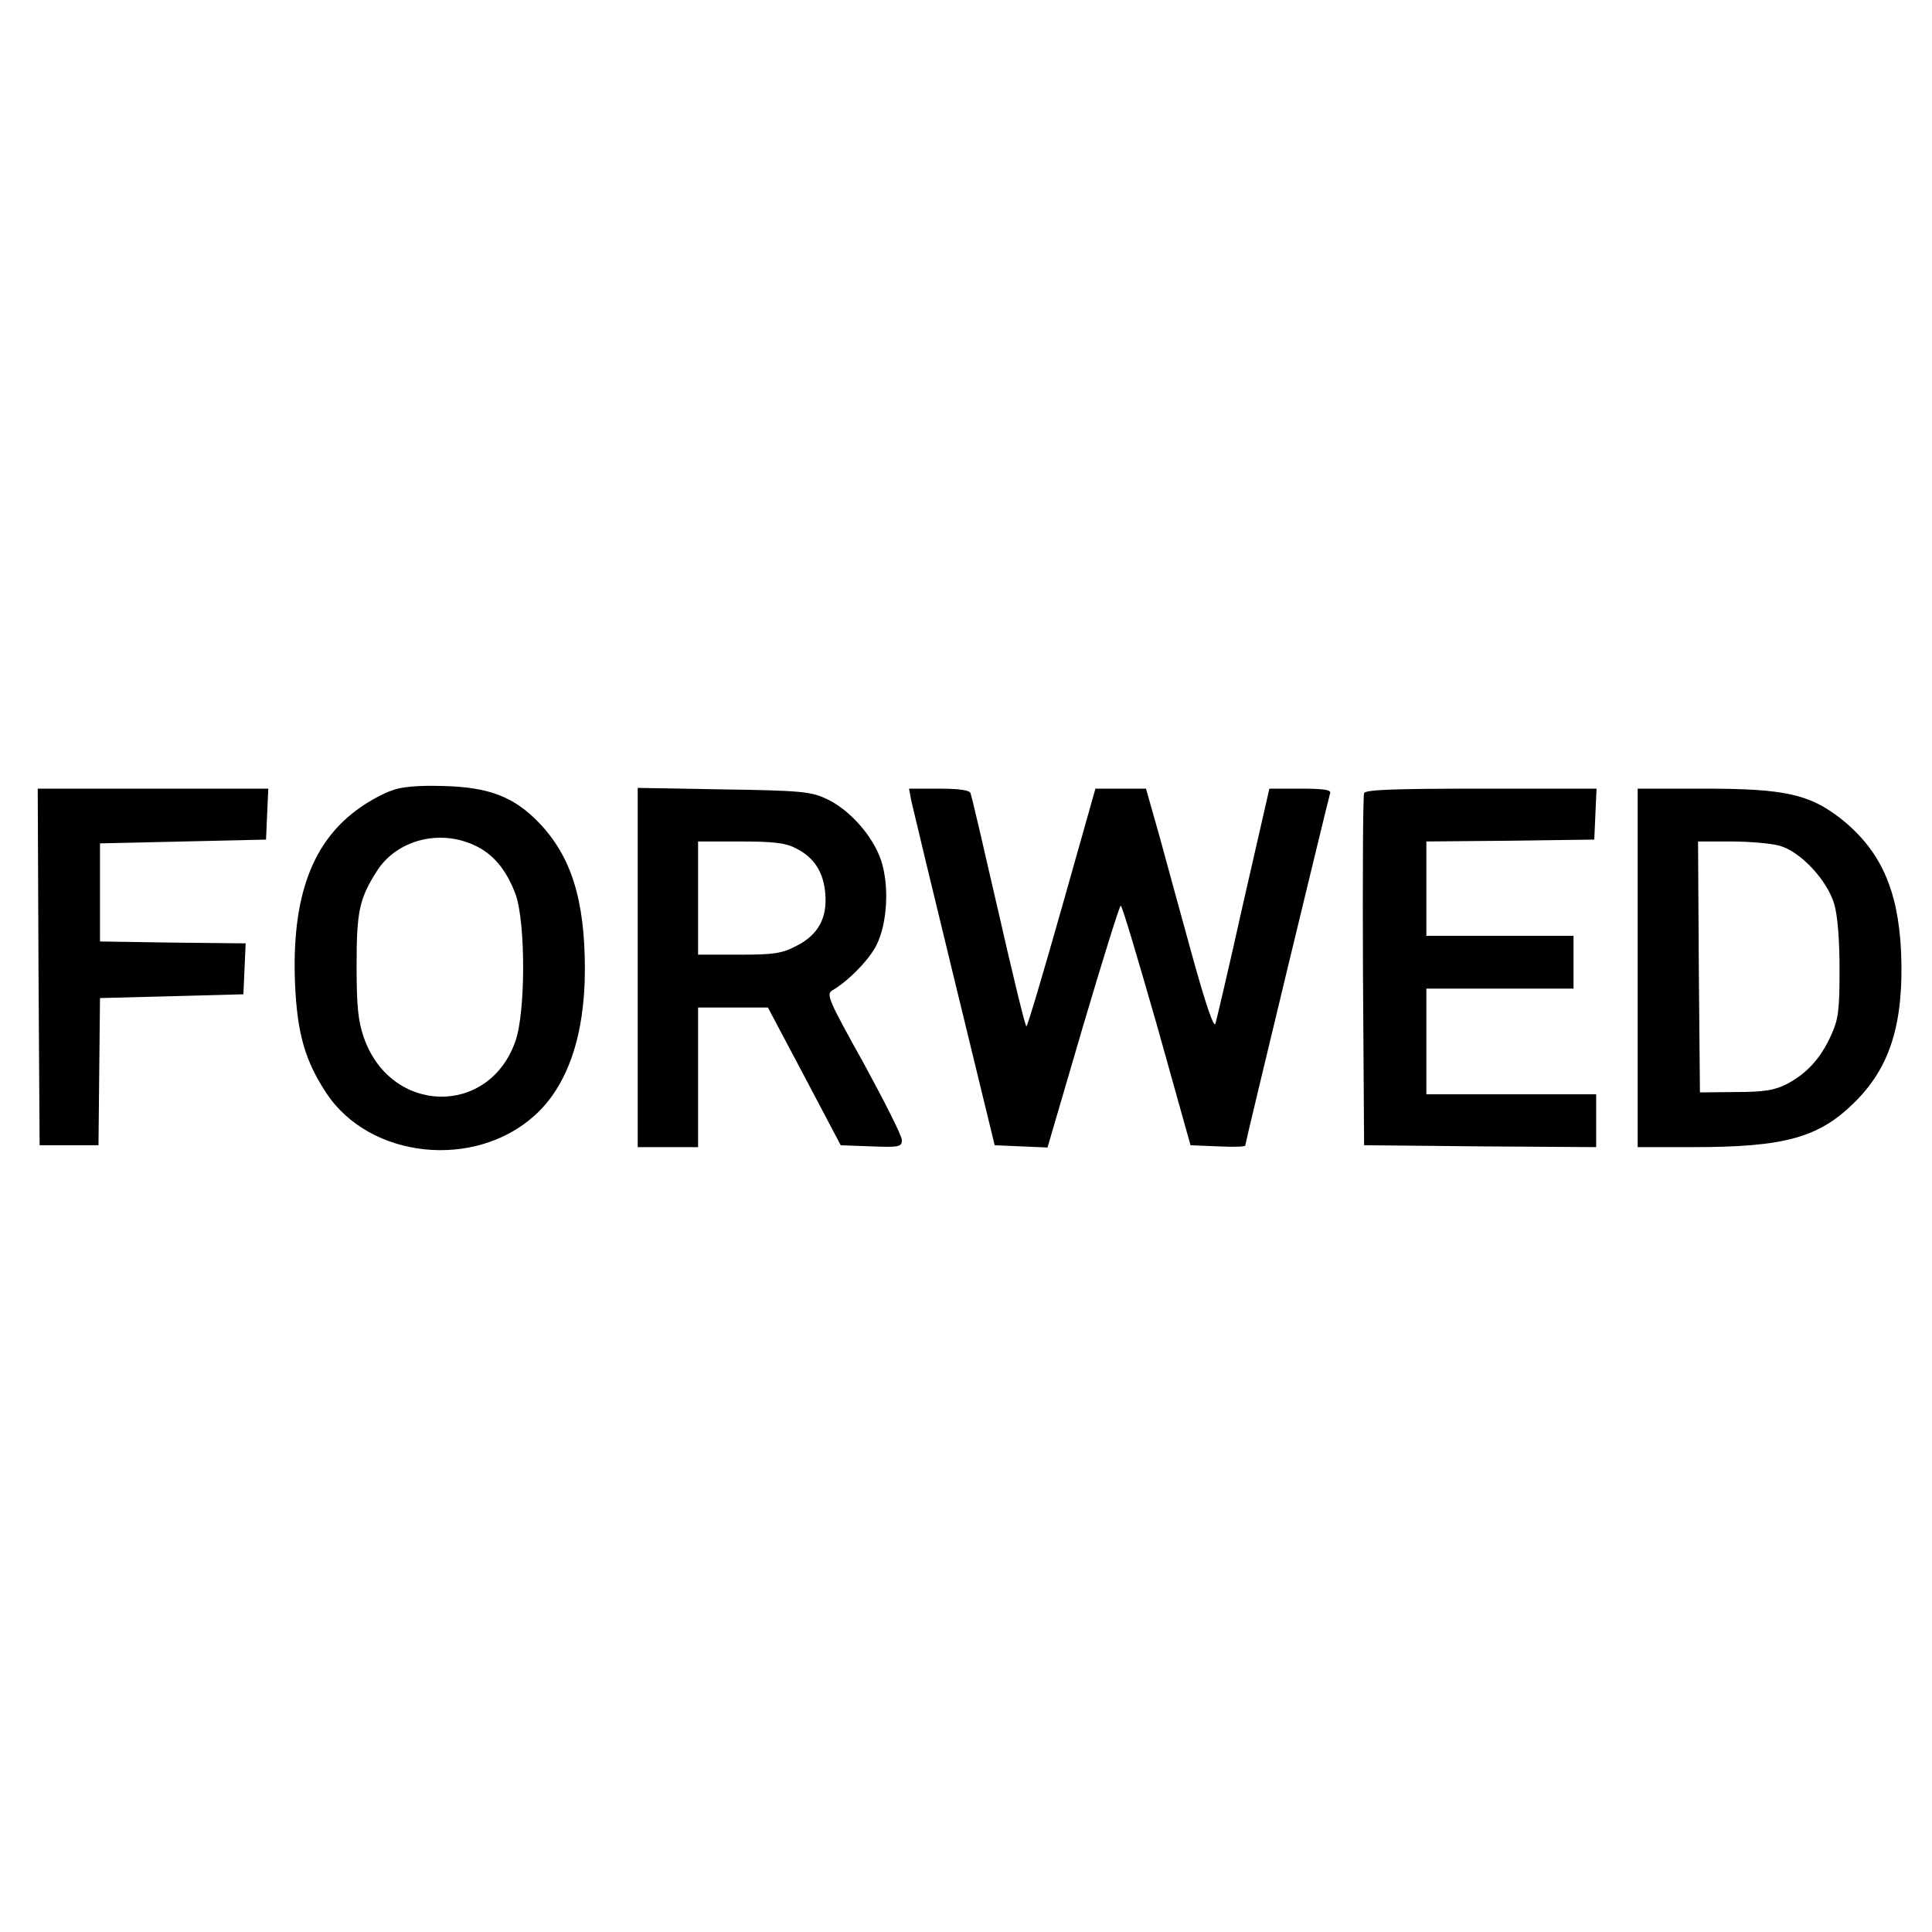 <?xml version="1.0" encoding="UTF-8"?> <svg xmlns="http://www.w3.org/2000/svg" xmlns:xlink="http://www.w3.org/1999/xlink" xmlns:svgjs="http://svgjs.com/svgjs" width="512pt" height="512pt"> <svg xmlns="http://www.w3.org/2000/svg" width="512pt" height="512pt" viewBox="0 0 512 512" preserveAspectRatio="xMidYMid meet"> <g transform="translate(0,512) scale(0.1,-0.1)" fill="#000000" stroke="none"> <path d="M1038 3025 c-21 -7 -58 -27 -82 -44 -129 -89 -184 -238 -174 -471 6 -131 27 -202 83 -287 115 -174 393 -203 552 -59 87 78 133 212 133 387 0 184 -36 299 -121 388 -67 70 -134 95 -254 98 -67 2 -112 -2 -137 -12z m217 -144 c52 -23 88 -67 112 -133 26 -76 26 -310 -1 -387 -70 -201 -331 -195 -402 10 -15 43 -19 83 -19 189 0 145 7 178 54 252 52 81 163 111 256 69z"></path> <path d="M102 2558 l3 -473 78 0 78 0 2 195 2 195 190 5 190 5 3 67 3 68 -193 2 -193 3 0 130 0 130 220 5 220 5 3 68 3 67 -306 0 -305 0 2 -472z"></path> <path d="M1690 2556 l0 -476 80 0 80 0 0 185 0 185 93 0 92 0 97 -183 96 -182 81 -3 c75 -3 81 -1 81 17 0 11 -46 102 -101 203 -92 165 -100 183 -84 193 41 23 98 81 117 119 30 58 35 159 13 226 -22 65 -84 135 -145 163 -40 19 -68 22 -272 25 l-228 4 0 -476z m419 316 c48 -24 73 -62 78 -119 6 -66 -19 -111 -77 -140 -38 -20 -60 -23 -152 -23 l-108 0 0 150 0 150 113 0 c87 0 120 -4 146 -18z"></path> <path d="M2415 2998 c4 -18 55 -231 114 -473 l107 -440 70 -3 70 -3 94 321 c52 176 97 320 100 320 4 0 46 -143 96 -317 l89 -318 73 -3 c39 -2 72 -1 72 2 0 7 220 918 225 934 3 9 -17 12 -79 12 l-82 0 -69 -302 c-37 -167 -71 -311 -74 -321 -4 -12 -26 52 -60 175 -29 106 -69 250 -88 321 l-36 127 -67 0 -67 0 -89 -315 c-49 -173 -91 -315 -94 -315 -3 0 -36 136 -74 303 -38 166 -71 308 -74 315 -3 8 -29 12 -84 12 l-79 0 6 -32z"></path> <path d="M3615 3018 c-3 -7 -4 -220 -3 -473 l3 -460 308 -3 307 -2 0 70 0 70 -225 0 -225 0 0 140 0 140 195 0 195 0 0 70 0 70 -195 0 -195 0 0 125 0 125 223 2 222 3 3 68 3 67 -306 0 c-235 0 -307 -3 -310 -12z"></path> <path d="M4340 2555 l0 -475 148 0 c241 0 332 25 426 118 96 94 132 212 124 401 -8 165 -55 268 -159 351 -83 65 -149 80 -360 80 l-179 0 0 -475z m375 324 c56 -15 127 -91 146 -155 9 -31 14 -95 14 -174 0 -109 -3 -131 -23 -175 -28 -61 -64 -100 -117 -128 -32 -16 -59 -21 -135 -21 l-95 -1 -3 333 -2 332 87 0 c49 0 106 -5 128 -11z"></path> </g> </svg> <style>@media (prefers-color-scheme: light) { :root { filter: none; } } </style> </svg> 